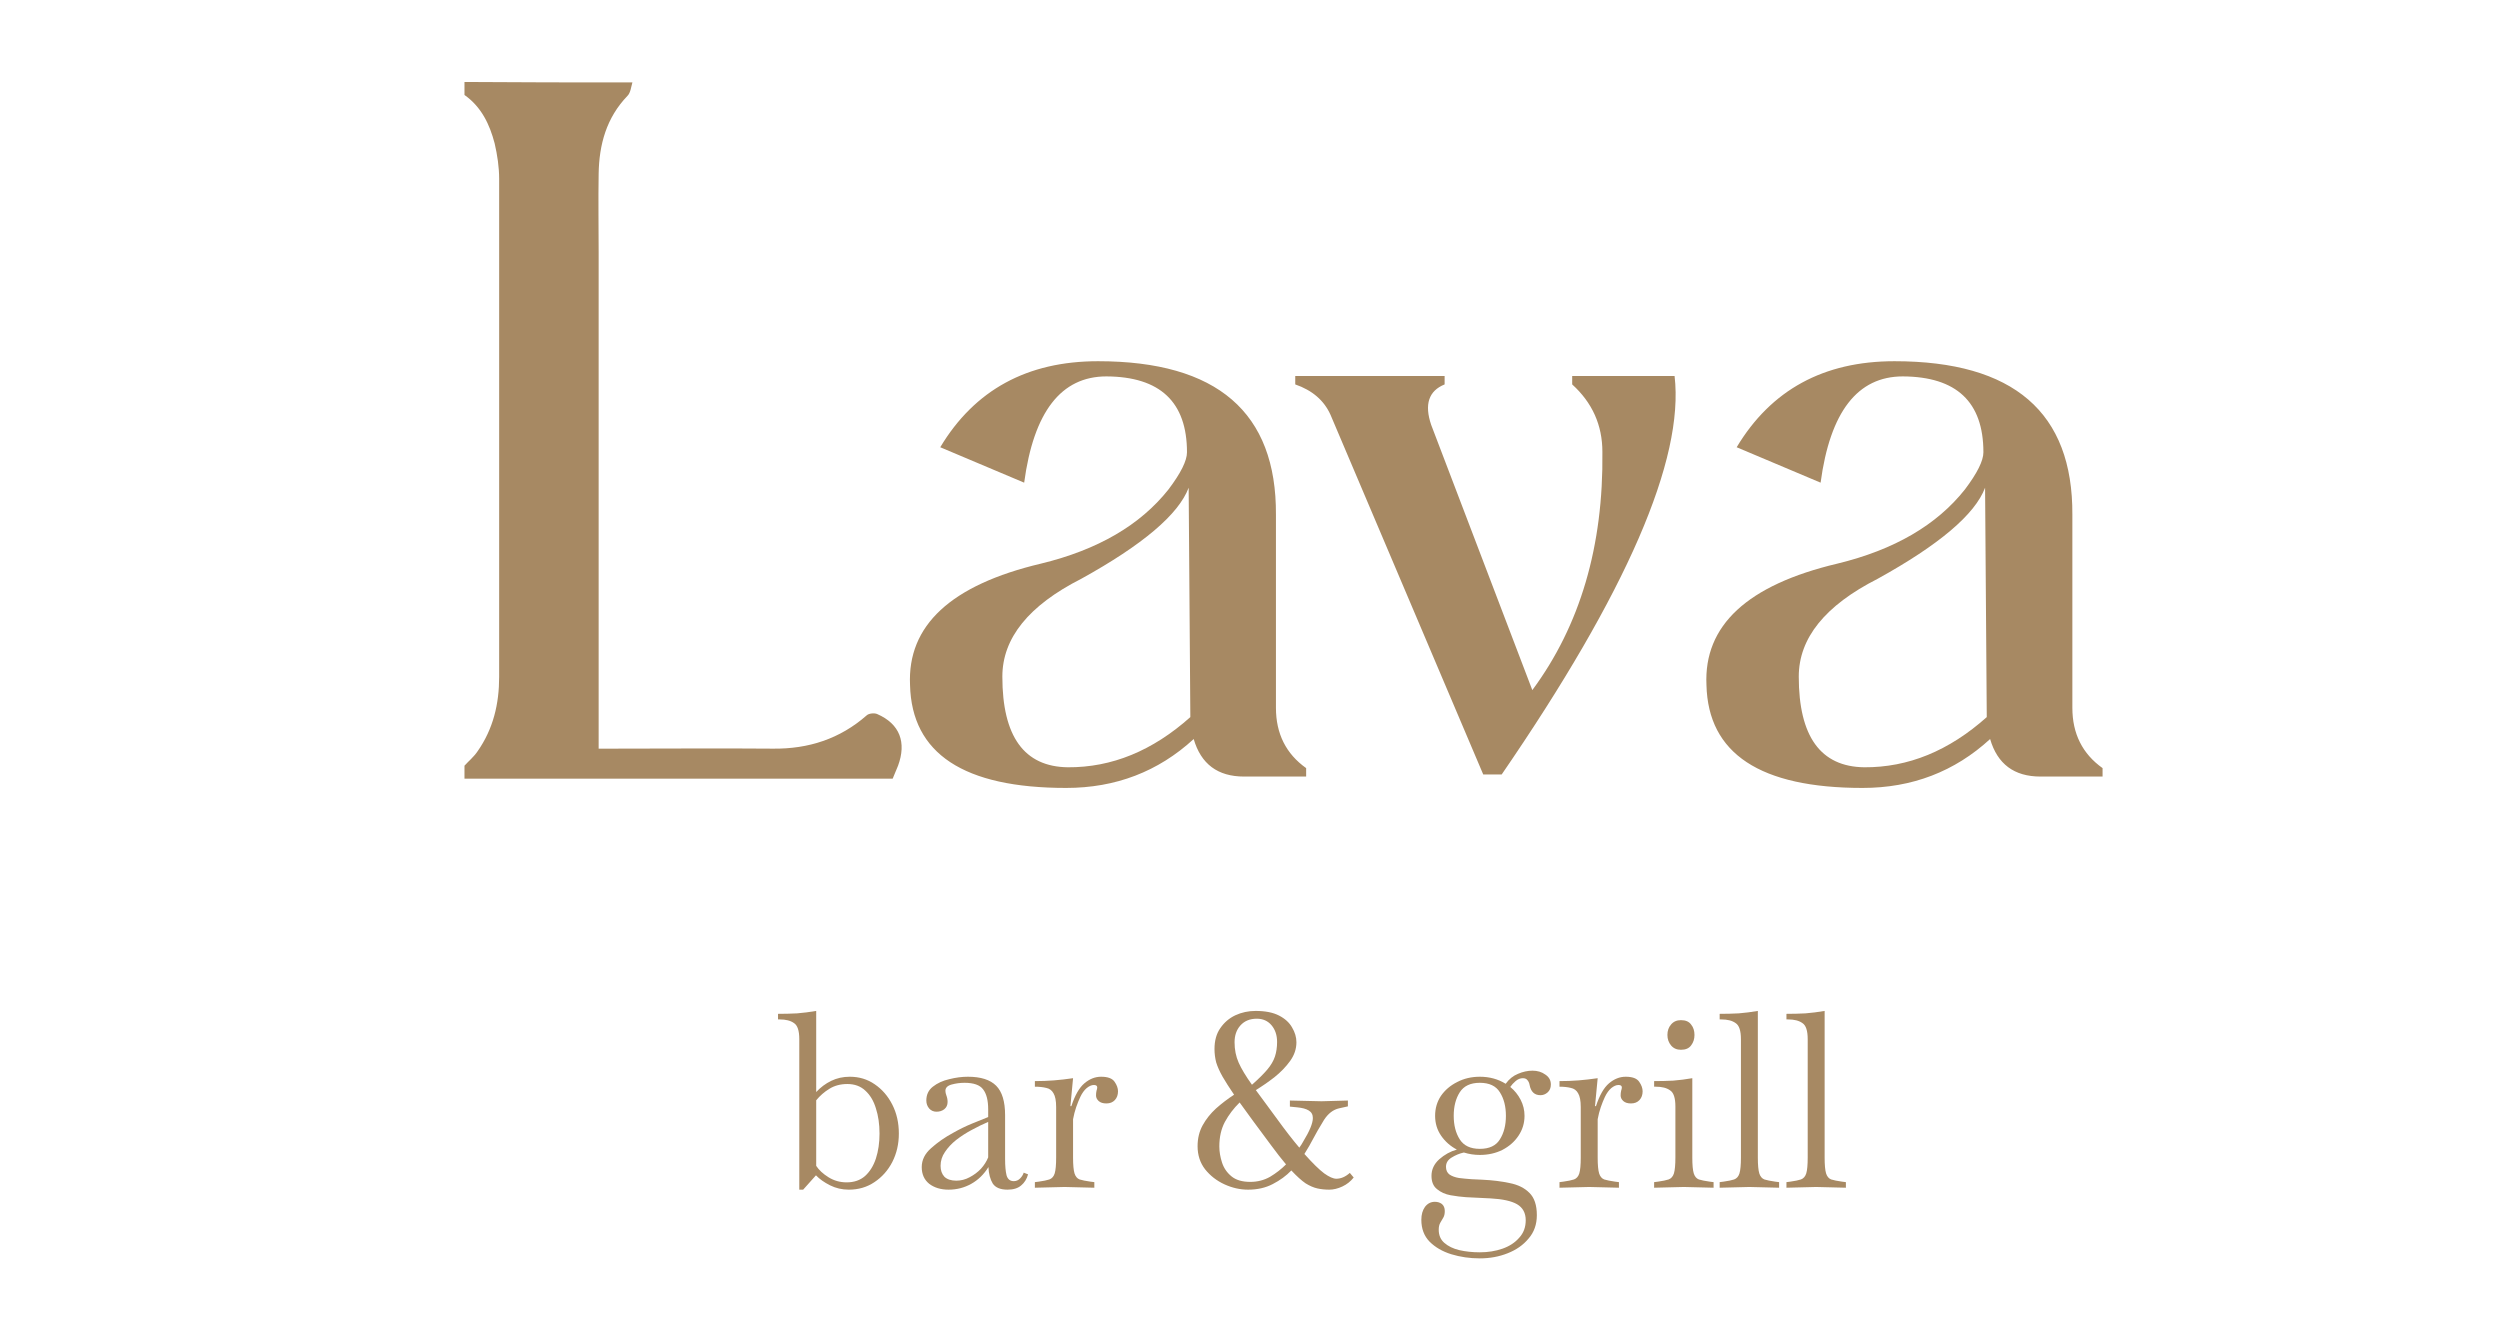 <svg width="183" height="98" viewBox="0 0 183 98" fill="none" xmlns="http://www.w3.org/2000/svg">
<path d="M58.508 87.083V76.062C58.508 75.446 58.378 75.055 58.119 74.889C57.871 74.711 57.523 74.622 57.075 74.622H56.951V74.213C57.435 74.213 57.901 74.201 58.349 74.178C58.797 74.142 59.263 74.083 59.746 74V79.937C60.065 79.593 60.43 79.321 60.843 79.119C61.255 78.918 61.71 78.817 62.205 78.817C62.889 78.817 63.496 79.001 64.027 79.368C64.569 79.736 65 80.233 65.318 80.861C65.637 81.489 65.796 82.195 65.796 82.977C65.796 83.735 65.637 84.428 65.318 85.056C65 85.672 64.563 86.164 64.009 86.532C63.467 86.899 62.842 87.083 62.134 87.083C61.639 87.083 61.179 86.976 60.754 86.763C60.33 86.549 59.988 86.306 59.728 86.034L58.791 87.083H58.508ZM62.028 79.35C61.521 79.35 61.079 79.469 60.701 79.706C60.336 79.931 60.017 80.21 59.746 80.541V85.341C59.947 85.649 60.247 85.927 60.648 86.176C61.049 86.425 61.491 86.549 61.975 86.549C62.517 86.549 62.965 86.395 63.319 86.087C63.673 85.767 63.938 85.341 64.115 84.807C64.292 84.262 64.381 83.652 64.381 82.977C64.381 82.289 64.292 81.673 64.115 81.128C63.95 80.583 63.691 80.15 63.337 79.83C62.995 79.51 62.559 79.35 62.028 79.35Z" fill="#A78963"/>
<path d="M69.434 87.083C68.868 87.083 68.396 86.941 68.019 86.656C67.653 86.36 67.471 85.951 67.471 85.43C67.471 84.908 67.701 84.446 68.161 84.043C68.621 83.628 69.157 83.255 69.77 82.923C70.23 82.662 70.69 82.437 71.15 82.248C71.61 82.058 72.005 81.898 72.335 81.768V81.199C72.335 80.547 72.211 80.061 71.964 79.742C71.728 79.421 71.274 79.261 70.602 79.261C70.283 79.261 69.971 79.303 69.664 79.386C69.358 79.469 69.204 79.623 69.204 79.848C69.204 79.895 69.21 79.949 69.222 80.008C69.246 80.067 69.263 80.127 69.275 80.186C69.334 80.34 69.364 80.5 69.364 80.666C69.364 80.891 69.281 81.069 69.116 81.199C68.963 81.317 68.774 81.377 68.55 81.377C68.338 81.377 68.161 81.3 68.019 81.146C67.878 80.98 67.807 80.784 67.807 80.559C67.807 80.132 67.966 79.795 68.284 79.546C68.615 79.285 69.016 79.102 69.487 78.995C69.959 78.876 70.413 78.817 70.849 78.817C71.793 78.817 72.483 79.036 72.919 79.475C73.355 79.913 73.573 80.63 73.573 81.626V84.825C73.573 85.347 73.609 85.749 73.68 86.034C73.762 86.318 73.939 86.461 74.21 86.461C74.387 86.461 74.54 86.395 74.67 86.265C74.8 86.135 74.888 85.993 74.936 85.838L75.254 85.963C75.16 86.306 74.989 86.579 74.741 86.781C74.505 86.982 74.175 87.083 73.75 87.083C73.231 87.083 72.872 86.935 72.671 86.638C72.483 86.33 72.376 85.927 72.353 85.43C72.023 85.963 71.604 86.372 71.097 86.656C70.59 86.941 70.036 87.083 69.434 87.083ZM68.85 85.341C68.85 85.672 68.945 85.939 69.133 86.141C69.334 86.33 69.623 86.425 70 86.425C70.342 86.425 70.667 86.342 70.973 86.176C71.292 86.01 71.569 85.803 71.805 85.554C72.04 85.293 72.217 85.015 72.335 84.719V82.123C71.946 82.289 71.545 82.485 71.132 82.71C70.731 82.923 70.354 83.166 70 83.439C69.658 83.711 69.381 84.008 69.169 84.328C68.957 84.636 68.85 84.973 68.85 85.341Z" fill="#A78963"/>
<path d="M75.753 86.941V86.532L76.036 86.496C76.378 86.449 76.638 86.395 76.815 86.336C77.003 86.265 77.133 86.117 77.204 85.892C77.275 85.655 77.31 85.27 77.31 84.736V81.039C77.31 80.577 77.245 80.239 77.115 80.026C76.998 79.813 76.821 79.682 76.585 79.635C76.349 79.576 76.072 79.546 75.753 79.546V79.137C76.237 79.137 76.703 79.119 77.151 79.084C77.599 79.048 78.065 78.995 78.548 78.924L78.354 80.968H78.424C78.684 80.174 79.002 79.617 79.38 79.297C79.757 78.977 80.164 78.817 80.6 78.817C81.096 78.817 81.426 78.942 81.591 79.19C81.756 79.427 81.838 79.659 81.838 79.884C81.838 80.144 81.762 80.358 81.609 80.524C81.455 80.689 81.249 80.772 80.989 80.772C80.742 80.772 80.553 80.713 80.423 80.595C80.294 80.476 80.229 80.34 80.229 80.186C80.229 80.067 80.241 79.955 80.264 79.848C80.299 79.742 80.317 79.659 80.317 79.599C80.317 79.481 80.235 79.421 80.07 79.421C79.904 79.421 79.728 79.499 79.539 79.653C79.362 79.807 79.209 80.02 79.079 80.293C78.973 80.518 78.873 80.766 78.778 81.039C78.684 81.312 78.607 81.608 78.548 81.928V84.736C78.548 85.27 78.584 85.655 78.654 85.892C78.725 86.117 78.849 86.265 79.026 86.336C79.215 86.395 79.48 86.449 79.822 86.496L80.105 86.532V86.941L77.929 86.887L75.753 86.941Z" fill="#A78963"/>
<path d="M91.36 87.083C90.77 87.083 90.193 86.952 89.627 86.692C89.061 86.431 88.589 86.064 88.211 85.59C87.846 85.116 87.663 84.553 87.663 83.901C87.663 83.332 87.787 82.823 88.034 82.372C88.282 81.922 88.606 81.513 89.007 81.146C89.42 80.778 89.862 80.441 90.334 80.132C89.98 79.611 89.697 79.167 89.485 78.799C89.273 78.42 89.12 78.076 89.025 77.768C88.943 77.448 88.901 77.123 88.901 76.791C88.901 76.174 89.043 75.665 89.326 75.262C89.609 74.847 89.975 74.533 90.423 74.32C90.882 74.107 91.378 74 91.909 74C92.616 74 93.188 74.113 93.624 74.338C94.061 74.563 94.379 74.853 94.579 75.209C94.792 75.564 94.898 75.926 94.898 76.293C94.898 76.779 94.745 77.235 94.438 77.662C94.131 78.088 93.748 78.485 93.288 78.853C92.828 79.208 92.374 79.522 91.926 79.795C92.138 80.091 92.374 80.411 92.634 80.755C92.893 81.098 93.176 81.483 93.483 81.91C94.084 82.74 94.627 83.439 95.11 84.008C95.169 83.925 95.222 83.848 95.269 83.776C95.317 83.694 95.358 83.622 95.393 83.563C95.865 82.793 96.101 82.218 96.101 81.839C96.101 81.59 96.001 81.406 95.8 81.288C95.611 81.169 95.328 81.092 94.951 81.057L94.42 81.004V80.559L96.738 80.612L98.666 80.559V80.986L98.029 81.128C97.593 81.223 97.221 81.507 96.915 81.981C96.62 82.455 96.295 83.024 95.942 83.688C95.883 83.806 95.812 83.93 95.729 84.061C95.659 84.191 95.576 84.328 95.482 84.47C96.083 85.145 96.567 85.619 96.932 85.892C97.298 86.153 97.593 86.283 97.817 86.283C98.159 86.283 98.489 86.141 98.807 85.856L99.09 86.194C98.866 86.478 98.589 86.698 98.259 86.852C97.929 87.006 97.61 87.083 97.304 87.083C96.997 87.083 96.708 87.053 96.437 86.994C96.166 86.935 95.877 86.81 95.57 86.621C95.275 86.419 94.927 86.105 94.526 85.678C94.149 86.07 93.695 86.401 93.164 86.674C92.645 86.946 92.044 87.083 91.36 87.083ZM90.37 76.293C90.37 76.838 90.47 77.336 90.67 77.786C90.871 78.237 91.195 78.776 91.643 79.404C92.115 78.989 92.486 78.622 92.758 78.302C93.029 77.982 93.218 77.662 93.324 77.342C93.43 77.022 93.483 76.666 93.483 76.275C93.483 75.778 93.347 75.369 93.076 75.049C92.805 74.729 92.445 74.569 91.997 74.569C91.49 74.569 91.089 74.735 90.794 75.067C90.511 75.386 90.37 75.795 90.37 76.293ZM89.255 83.919C89.255 84.298 89.32 84.689 89.45 85.092C89.579 85.495 89.809 85.832 90.14 86.105C90.47 86.378 90.93 86.514 91.519 86.514C92.05 86.514 92.534 86.389 92.97 86.141C93.406 85.88 93.795 85.578 94.137 85.234C93.807 84.843 93.442 84.375 93.041 83.83C92.557 83.178 92.127 82.597 91.749 82.088C91.372 81.566 91.036 81.104 90.741 80.701C90.305 81.128 89.945 81.602 89.662 82.123C89.391 82.633 89.255 83.231 89.255 83.919Z" fill="#A78963"/>
<path d="M108.323 84.541C107.922 84.541 107.532 84.482 107.155 84.363C106.837 84.434 106.536 84.559 106.253 84.736C105.982 84.902 105.846 85.127 105.846 85.412C105.846 85.661 105.934 85.85 106.111 85.981C106.288 86.099 106.518 86.182 106.801 86.23C107.084 86.265 107.391 86.295 107.721 86.318L108.499 86.354C109.242 86.389 109.915 86.472 110.516 86.603C111.117 86.721 111.595 86.958 111.949 87.314C112.314 87.669 112.497 88.214 112.497 88.949C112.497 89.625 112.297 90.193 111.896 90.656C111.507 91.13 110.994 91.491 110.357 91.74C109.732 91.989 109.054 92.113 108.323 92.113C107.591 92.113 106.896 92.012 106.235 91.811C105.587 91.609 105.056 91.301 104.643 90.887C104.242 90.472 104.042 89.939 104.042 89.287C104.042 88.908 104.13 88.594 104.307 88.345C104.496 88.096 104.738 87.972 105.032 87.972C105.233 87.972 105.404 88.025 105.545 88.131C105.687 88.25 105.758 88.422 105.758 88.647C105.758 88.848 105.722 89.008 105.651 89.127C105.581 89.257 105.504 89.388 105.422 89.518C105.351 89.648 105.315 89.814 105.315 90.016C105.315 90.419 105.451 90.739 105.722 90.975C106.005 91.224 106.371 91.402 106.819 91.509C107.279 91.615 107.78 91.669 108.323 91.669C108.924 91.669 109.478 91.58 109.985 91.402C110.492 91.224 110.899 90.958 111.206 90.602C111.524 90.259 111.683 89.832 111.683 89.322C111.683 88.789 111.471 88.398 111.047 88.149C110.634 87.912 109.991 87.77 109.119 87.723L107.314 87.634C106.96 87.61 106.583 87.563 106.182 87.492C105.793 87.42 105.463 87.272 105.192 87.047C104.92 86.834 104.785 86.508 104.785 86.07C104.785 85.607 104.973 85.204 105.351 84.861C105.74 84.517 106.17 84.28 106.642 84.15C106.17 83.901 105.787 83.563 105.492 83.137C105.197 82.71 105.05 82.224 105.05 81.679C105.05 81.134 105.192 80.648 105.475 80.221C105.769 79.795 106.164 79.457 106.66 79.208C107.155 78.948 107.709 78.817 108.323 78.817C109.03 78.817 109.661 78.989 110.215 79.333C110.463 78.989 110.764 78.746 111.117 78.604C111.471 78.45 111.825 78.373 112.179 78.373C112.544 78.373 112.857 78.468 113.116 78.657C113.388 78.835 113.523 79.078 113.523 79.386C113.523 79.635 113.441 79.83 113.276 79.972C113.122 80.103 112.951 80.168 112.763 80.168C112.326 80.168 112.061 79.919 111.967 79.421C111.943 79.279 111.89 79.161 111.807 79.066C111.737 78.971 111.625 78.924 111.471 78.924C111.283 78.924 111.106 78.995 110.941 79.137C110.787 79.267 110.658 79.41 110.551 79.564C110.87 79.824 111.123 80.138 111.312 80.506C111.501 80.873 111.595 81.264 111.595 81.679C111.595 82.212 111.448 82.698 111.153 83.137C110.87 83.563 110.481 83.907 109.985 84.168C109.49 84.416 108.936 84.541 108.323 84.541ZM108.323 84.096C109.018 84.096 109.508 83.865 109.791 83.403C110.086 82.941 110.233 82.366 110.233 81.679C110.233 80.992 110.086 80.417 109.791 79.955C109.508 79.493 109.018 79.261 108.323 79.261C107.639 79.261 107.149 79.493 106.854 79.955C106.56 80.417 106.412 80.992 106.412 81.679C106.412 82.366 106.56 82.941 106.854 83.403C107.149 83.865 107.639 84.096 108.323 84.096Z" fill="#A78963"/>
<path d="M114.155 86.941V86.532L114.438 86.496C114.78 86.449 115.039 86.395 115.216 86.336C115.405 86.265 115.535 86.117 115.605 85.892C115.676 85.655 115.711 85.27 115.711 84.736V81.039C115.711 80.577 115.647 80.239 115.517 80.026C115.399 79.813 115.222 79.682 114.986 79.635C114.75 79.576 114.473 79.546 114.155 79.546V79.137C114.638 79.137 115.104 79.119 115.552 79.084C116 79.048 116.466 78.995 116.95 78.924L116.755 80.968H116.826C117.085 80.174 117.404 79.617 117.781 79.297C118.159 78.977 118.565 78.817 119.002 78.817C119.497 78.817 119.827 78.942 119.992 79.19C120.157 79.427 120.24 79.659 120.24 79.884C120.24 80.144 120.163 80.358 120.01 80.524C119.857 80.689 119.65 80.772 119.391 80.772C119.143 80.772 118.955 80.713 118.825 80.595C118.695 80.476 118.63 80.34 118.63 80.186C118.63 80.067 118.642 79.955 118.666 79.848C118.701 79.742 118.719 79.659 118.719 79.599C118.719 79.481 118.636 79.421 118.471 79.421C118.306 79.421 118.129 79.499 117.94 79.653C117.763 79.807 117.61 80.02 117.48 80.293C117.374 80.518 117.274 80.766 117.18 81.039C117.085 81.312 117.009 81.608 116.95 81.928V84.736C116.95 85.27 116.985 85.655 117.056 85.892C117.127 86.117 117.25 86.265 117.427 86.336C117.616 86.395 117.881 86.449 118.223 86.496L118.506 86.532V86.941L116.331 86.887L114.155 86.941Z" fill="#A78963"/>
<path d="M121.082 86.941V86.532L121.365 86.496C121.707 86.449 121.966 86.395 122.143 86.336C122.332 86.265 122.462 86.117 122.532 85.892C122.603 85.655 122.639 85.27 122.639 84.736V80.986C122.639 80.37 122.509 79.978 122.249 79.813C122.002 79.635 121.654 79.546 121.206 79.546H121.082V79.137C121.565 79.137 122.031 79.125 122.479 79.102C122.928 79.066 123.393 79.007 123.877 78.924V84.736C123.877 85.27 123.912 85.655 123.983 85.892C124.054 86.117 124.178 86.265 124.354 86.336C124.543 86.395 124.808 86.449 125.15 86.496L125.434 86.532V86.941L123.258 86.887L121.082 86.941ZM123.045 76.844C122.739 76.844 122.497 76.737 122.32 76.524C122.143 76.311 122.055 76.056 122.055 75.76C122.055 75.452 122.143 75.197 122.32 74.995C122.497 74.782 122.739 74.675 123.045 74.675C123.387 74.675 123.635 74.782 123.788 74.995C123.954 75.197 124.036 75.452 124.036 75.76C124.036 76.056 123.954 76.311 123.788 76.524C123.635 76.737 123.387 76.844 123.045 76.844Z" fill="#A78963"/>
<path d="M125.879 86.941V86.532L126.162 86.496C126.504 86.449 126.763 86.395 126.94 86.336C127.129 86.265 127.259 86.117 127.329 85.892C127.4 85.655 127.436 85.27 127.436 84.736V76.062C127.436 75.446 127.306 75.055 127.046 74.889C126.799 74.711 126.451 74.622 126.003 74.622H125.879V74.213C126.362 74.213 126.828 74.201 127.276 74.178C127.724 74.142 128.19 74.083 128.674 74V84.736C128.674 85.27 128.709 85.655 128.78 85.892C128.851 86.117 128.975 86.265 129.151 86.336C129.34 86.395 129.605 86.449 129.947 86.496L130.23 86.532V86.941L128.055 86.887L125.879 86.941Z" fill="#A78963"/>
<path d="M130.768 86.941V86.532L131.051 86.496C131.393 86.449 131.652 86.395 131.829 86.336C132.018 86.265 132.147 86.117 132.218 85.892C132.289 85.655 132.324 85.27 132.324 84.736V76.062C132.324 75.446 132.195 75.055 131.935 74.889C131.687 74.711 131.34 74.622 130.891 74.622H130.768V74.213C131.251 74.213 131.717 74.201 132.165 74.178C132.613 74.142 133.079 74.083 133.563 74V84.736C133.563 85.27 133.598 85.655 133.669 85.892C133.739 86.117 133.863 86.265 134.04 86.336C134.229 86.395 134.494 86.449 134.836 86.496L135.119 86.532V86.941L132.943 86.887L130.768 86.941Z" fill="#A78963"/>
<path d="M80.375 26.441C89.099 26.441 93.44 30.186 93.399 37.676V51.813C93.399 53.706 94.136 55.177 95.61 56.226V56.844H91.064C89.139 56.844 87.911 55.928 87.379 54.097C84.778 56.484 81.665 57.677 78.041 57.677C70.546 57.677 66.738 55.167 66.615 50.146C66.41 45.784 69.604 42.821 76.198 41.257C80.355 40.248 83.467 38.438 85.535 35.825C86.436 34.631 86.887 33.726 86.887 33.108C86.887 29.425 84.921 27.573 80.99 27.553C77.672 27.553 75.666 30.145 74.969 35.331L68.826 32.738C71.345 28.54 75.195 26.441 80.375 26.441ZM87.01 35.701C86.273 37.656 83.652 39.878 79.147 42.368C75.297 44.323 73.372 46.71 73.372 49.529C73.372 53.911 74.969 56.123 78.164 56.165C81.379 56.185 84.368 54.961 87.133 52.492L87.01 35.701Z" fill="#A78963"/>
<path d="M94.812 27.522H105.746V28.139C104.579 28.612 104.252 29.6 104.763 31.102L112.166 50.516C115.668 45.784 117.377 39.971 117.295 33.077C117.295 31.123 116.558 29.477 115.084 28.139V27.522H122.579C123.295 33.633 119.077 43.356 109.924 56.689H108.572L97.392 30.361C96.921 29.312 96.061 28.571 94.812 28.139V27.522Z" fill="#A78963"/>
<path d="M138.673 26.441C147.397 26.441 151.738 30.186 151.697 37.676V51.813C151.697 53.706 152.434 55.177 153.908 56.226V56.844H149.362C147.438 56.844 146.209 55.928 145.677 54.097C143.076 56.484 139.964 57.677 136.339 57.677C128.844 57.677 125.036 55.167 124.913 50.146C124.708 45.784 127.903 42.821 134.496 41.257C138.653 40.248 141.766 38.438 143.834 35.825C144.735 34.631 145.185 33.726 145.185 33.108C145.185 29.425 143.219 27.573 139.288 27.553C135.97 27.553 133.964 30.145 133.268 35.331L127.124 32.738C129.643 28.54 133.493 26.441 138.673 26.441ZM145.308 35.701C144.571 37.656 141.95 39.878 137.445 42.368C133.595 44.323 131.67 46.71 131.67 49.529C131.67 53.911 133.268 56.123 136.462 56.165C139.677 56.185 142.666 54.961 145.431 52.492L145.308 35.701Z" fill="#A78963"/>
<path d="M46.293 6.033C46.194 6.361 46.161 6.788 45.931 7.017C44.382 8.625 43.854 10.595 43.821 12.728C43.788 14.664 43.821 16.568 43.821 18.504C43.821 30.286 43.821 42.035 43.821 53.817C43.821 54.112 43.821 54.374 43.821 54.801C44.184 54.801 44.448 54.801 44.744 54.801C48.699 54.801 52.654 54.768 56.576 54.801C59.18 54.834 61.487 54.079 63.431 52.373C63.596 52.209 64.025 52.176 64.222 52.274C65.87 52.996 66.365 54.342 65.738 56.048C65.606 56.376 65.475 56.672 65.343 57C54.895 57 44.448 57 34 57C34 56.672 34 56.376 34 56.048C34.33 55.687 34.692 55.392 34.956 54.998C36.109 53.357 36.538 51.519 36.538 49.55C36.538 37.407 36.538 25.232 36.538 13.089C36.538 12.236 36.406 11.349 36.208 10.496C35.846 9.118 35.252 7.838 34 6.952C34 6.624 34 6.328 34 6C38.12 6.033 42.206 6.033 46.293 6.033Z" fill="#A78963"/>
</svg>
